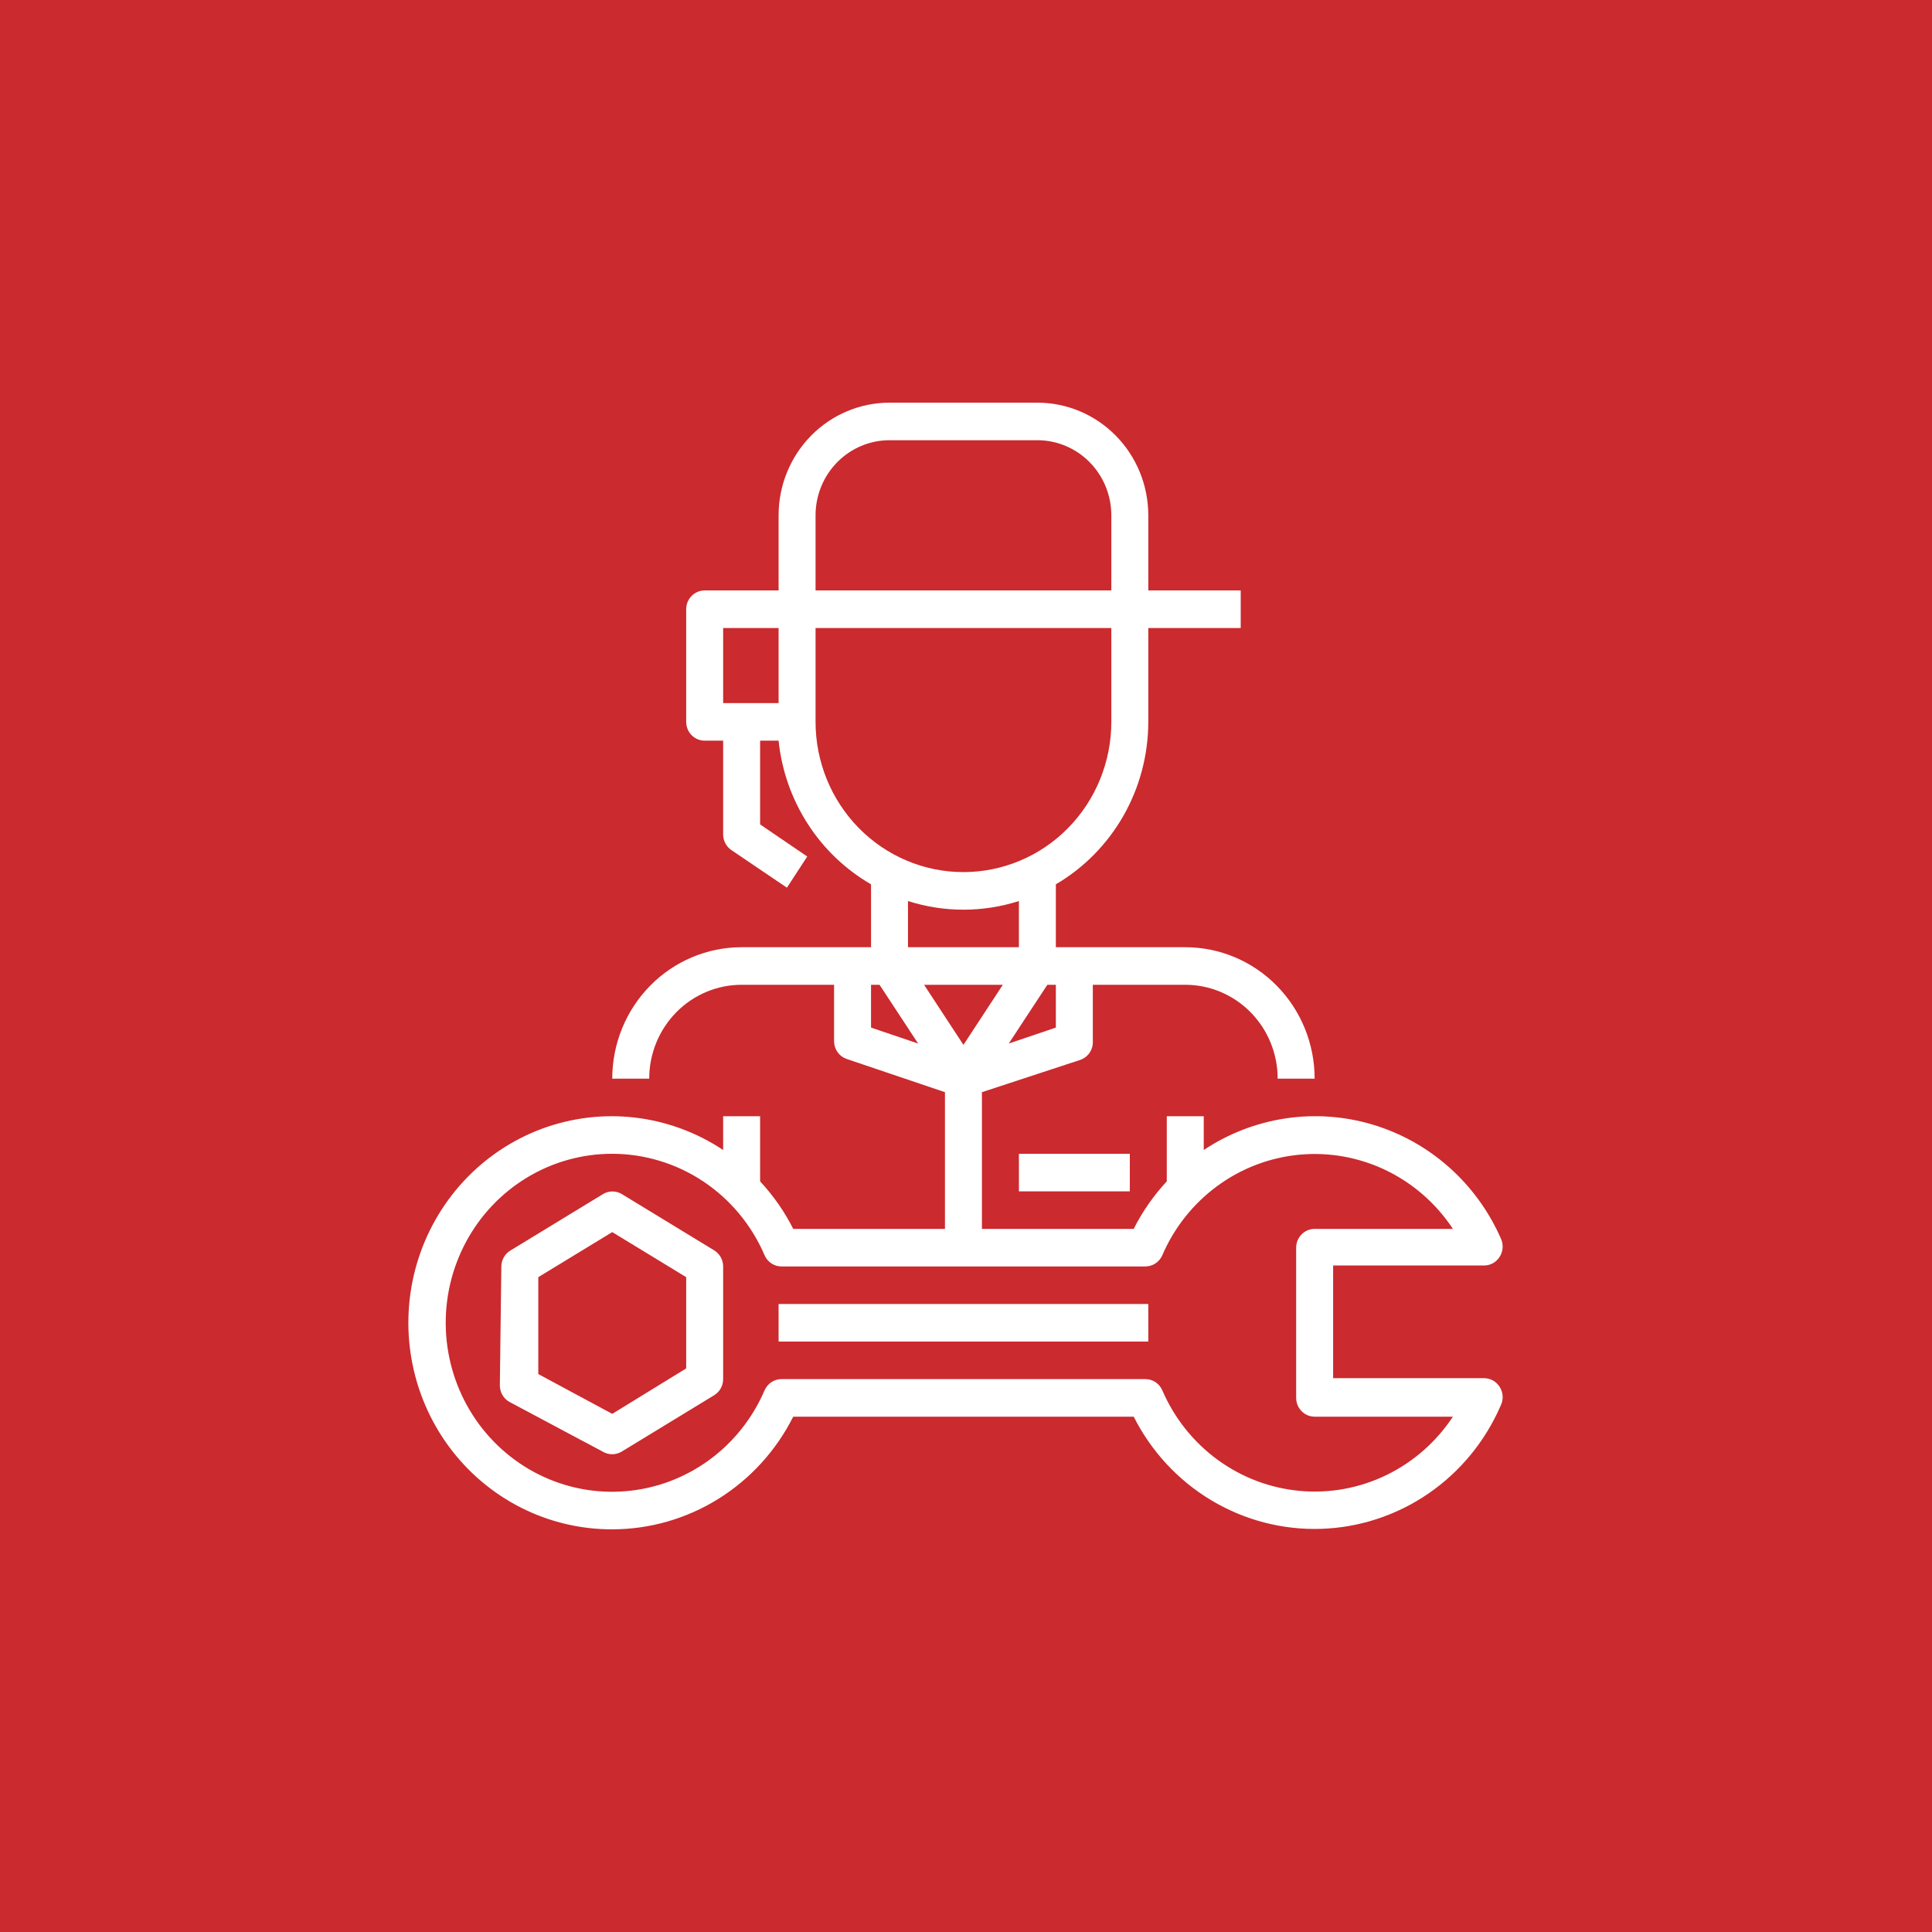 <?xml version="1.0" encoding="UTF-8"?> <svg xmlns="http://www.w3.org/2000/svg" width="90" height="90" viewBox="0 0 90 90" fill="none"><rect width="90" height="90" fill="#CB2A2E"></rect><path d="M28.521 71.242C30.265 71.241 31.976 70.75 33.463 69.824C34.951 68.898 36.158 67.573 36.951 65.994H52.812C53.629 67.613 54.882 68.963 56.424 69.888C57.966 70.813 59.735 71.275 61.525 71.22C63.315 71.165 65.053 70.596 66.538 69.578C68.022 68.56 69.193 67.135 69.912 65.469C69.979 65.331 70.008 65.177 69.998 65.023C69.987 64.87 69.937 64.722 69.852 64.594C69.773 64.473 69.666 64.373 69.54 64.304C69.413 64.236 69.272 64.2 69.129 64.201H62.102V58.952H69.129C69.272 58.953 69.413 58.917 69.54 58.849C69.666 58.78 69.773 58.68 69.852 58.559C69.937 58.431 69.987 58.283 69.998 58.129C70.008 57.976 69.979 57.822 69.912 57.684C69.352 56.413 68.526 55.281 67.493 54.366C66.46 53.451 65.243 52.775 63.928 52.384C62.612 51.993 61.229 51.897 59.873 52.102C58.517 52.307 57.221 52.809 56.075 53.572V51.998H54.353V55.033C53.738 55.693 53.219 56.438 52.812 57.246H45.742V50.878L50.323 49.374C50.501 49.313 50.655 49.194 50.761 49.036C50.866 48.879 50.918 48.69 50.908 48.499V45.875H55.214C56.356 45.875 57.451 46.336 58.258 47.156C59.066 47.976 59.519 49.089 59.519 50.248H61.241C61.241 48.625 60.606 47.067 59.476 45.919C58.346 44.77 56.812 44.125 55.214 44.125H49.186V41.195C50.494 40.428 51.58 39.325 52.336 37.997C53.092 36.669 53.49 35.162 53.492 33.628V29.255H57.797V27.505H53.492V24.006C53.492 22.614 52.947 21.279 51.978 20.295C51.01 19.311 49.696 18.758 48.325 18.758H41.437C40.067 18.758 38.752 19.311 37.784 20.295C36.815 21.279 36.27 22.614 36.27 24.006V27.505H32.826C32.598 27.505 32.379 27.597 32.217 27.761C32.056 27.925 31.965 28.148 31.965 28.38V33.628C31.965 33.86 32.056 34.083 32.217 34.247C32.379 34.411 32.598 34.503 32.826 34.503H33.687V38.877C33.688 39.021 33.724 39.163 33.791 39.289C33.859 39.416 33.956 39.524 34.075 39.603L36.658 41.352L37.605 39.9L35.409 38.404V34.503H36.27C36.413 35.886 36.878 37.214 37.627 38.378C38.375 39.542 39.386 40.507 40.576 41.195V44.125H34.548C32.95 44.125 31.416 44.77 30.286 45.919C29.156 47.067 28.521 48.625 28.521 50.248H30.243C30.243 49.089 30.697 47.976 31.504 47.156C32.311 46.336 33.406 45.875 34.548 45.875H38.854V48.499C38.853 48.682 38.909 48.861 39.014 49.01C39.12 49.16 39.268 49.271 39.439 49.33L44.02 50.878V57.246H36.951C36.543 56.438 36.024 55.693 35.409 55.033V51.998H33.687V53.572C32.452 52.75 31.045 52.233 29.578 52.061C28.111 51.89 26.625 52.069 25.239 52.584C23.852 53.1 22.604 53.938 21.592 55.031C20.581 56.124 19.836 57.443 19.415 58.88C18.995 60.318 18.911 61.836 19.171 63.313C19.431 64.79 20.027 66.184 20.911 67.385C21.796 68.586 22.945 69.56 24.266 70.23C25.587 70.9 27.044 71.246 28.521 71.242V71.242ZM36.27 32.754H33.687V29.255H36.27V32.754ZM49.186 47.869L46.991 48.613L48.79 45.875H49.186V47.869ZM42.298 44.125V41.974C43.979 42.511 45.783 42.511 47.464 41.974V44.125H42.298ZM37.992 24.006C37.992 23.078 38.355 22.188 39.001 21.532C39.647 20.876 40.523 20.507 41.437 20.507H48.325C49.239 20.507 50.115 20.876 50.761 21.532C51.407 22.188 51.77 23.078 51.77 24.006V27.505H37.992V24.006ZM37.992 33.628V29.255H51.77V33.628C51.77 35.484 51.044 37.264 49.752 38.577C48.46 39.889 46.708 40.626 44.881 40.626C43.054 40.626 41.302 39.889 40.01 38.577C38.718 37.264 37.992 35.484 37.992 33.628ZM40.576 47.869V45.875H40.972L42.771 48.613L40.576 47.869ZM43.047 45.875H46.715L44.881 48.674L43.047 45.875ZM28.521 53.748C30.027 53.749 31.501 54.197 32.761 55.035C34.021 55.874 35.013 57.068 35.616 58.471C35.683 58.628 35.794 58.761 35.935 58.854C36.075 58.947 36.24 58.996 36.408 58.996H53.354C53.522 58.996 53.687 58.947 53.827 58.854C53.968 58.761 54.079 58.628 54.146 58.471C54.703 57.178 55.593 56.062 56.721 55.238C57.848 54.414 59.174 53.913 60.557 53.788C61.941 53.663 63.332 53.918 64.586 54.526C65.839 55.135 66.909 56.074 67.682 57.246H61.241C61.013 57.246 60.794 57.339 60.633 57.503C60.471 57.667 60.38 57.889 60.38 58.121V65.119C60.38 65.351 60.471 65.574 60.633 65.738C60.794 65.902 61.013 65.994 61.241 65.994H67.682C66.909 67.166 65.839 68.106 64.586 68.714C63.332 69.323 61.941 69.578 60.557 69.452C59.174 69.327 57.848 68.826 56.721 68.002C55.593 67.179 54.703 66.062 54.146 64.769C54.079 64.613 53.968 64.48 53.827 64.386C53.687 64.293 53.522 64.244 53.354 64.244H36.408C36.24 64.244 36.075 64.293 35.935 64.386C35.794 64.48 35.683 64.613 35.616 64.769C35.057 66.07 34.162 67.194 33.026 68.02C31.89 68.847 30.555 69.346 29.162 69.465C27.77 69.584 26.371 69.318 25.115 68.696C23.859 68.073 22.792 67.117 22.027 65.929C21.263 64.741 20.828 63.365 20.77 61.946C20.712 60.528 21.033 59.12 21.699 57.871C22.364 56.623 23.349 55.581 24.55 54.855C25.751 54.129 27.123 53.746 28.521 53.748V53.748Z" fill="white"></path><path d="M23.741 65.312L28.124 67.648C28.247 67.712 28.383 67.745 28.52 67.744C28.675 67.744 28.826 67.702 28.959 67.622L33.265 64.997C33.393 64.92 33.5 64.81 33.574 64.678C33.648 64.546 33.687 64.397 33.687 64.245V58.997C33.687 58.845 33.648 58.696 33.574 58.564C33.5 58.432 33.393 58.322 33.265 58.244L28.959 55.62C28.828 55.543 28.68 55.503 28.529 55.503C28.378 55.503 28.229 55.543 28.098 55.62L23.793 58.244C23.661 58.32 23.551 58.429 23.474 58.561C23.397 58.693 23.356 58.843 23.354 58.997L23.285 64.534C23.284 64.694 23.326 64.85 23.406 64.988C23.487 65.125 23.602 65.237 23.741 65.312V65.312ZM25.076 59.495L28.52 57.396L31.965 59.495V63.746L28.52 65.863L25.076 64.009V59.495Z" fill="white"></path><path d="M53.492 60.745H36.27V62.495H53.492V60.745Z" fill="white"></path><path d="M52.631 53.748H47.465V55.498H52.631V53.748Z" fill="white"></path></svg> 